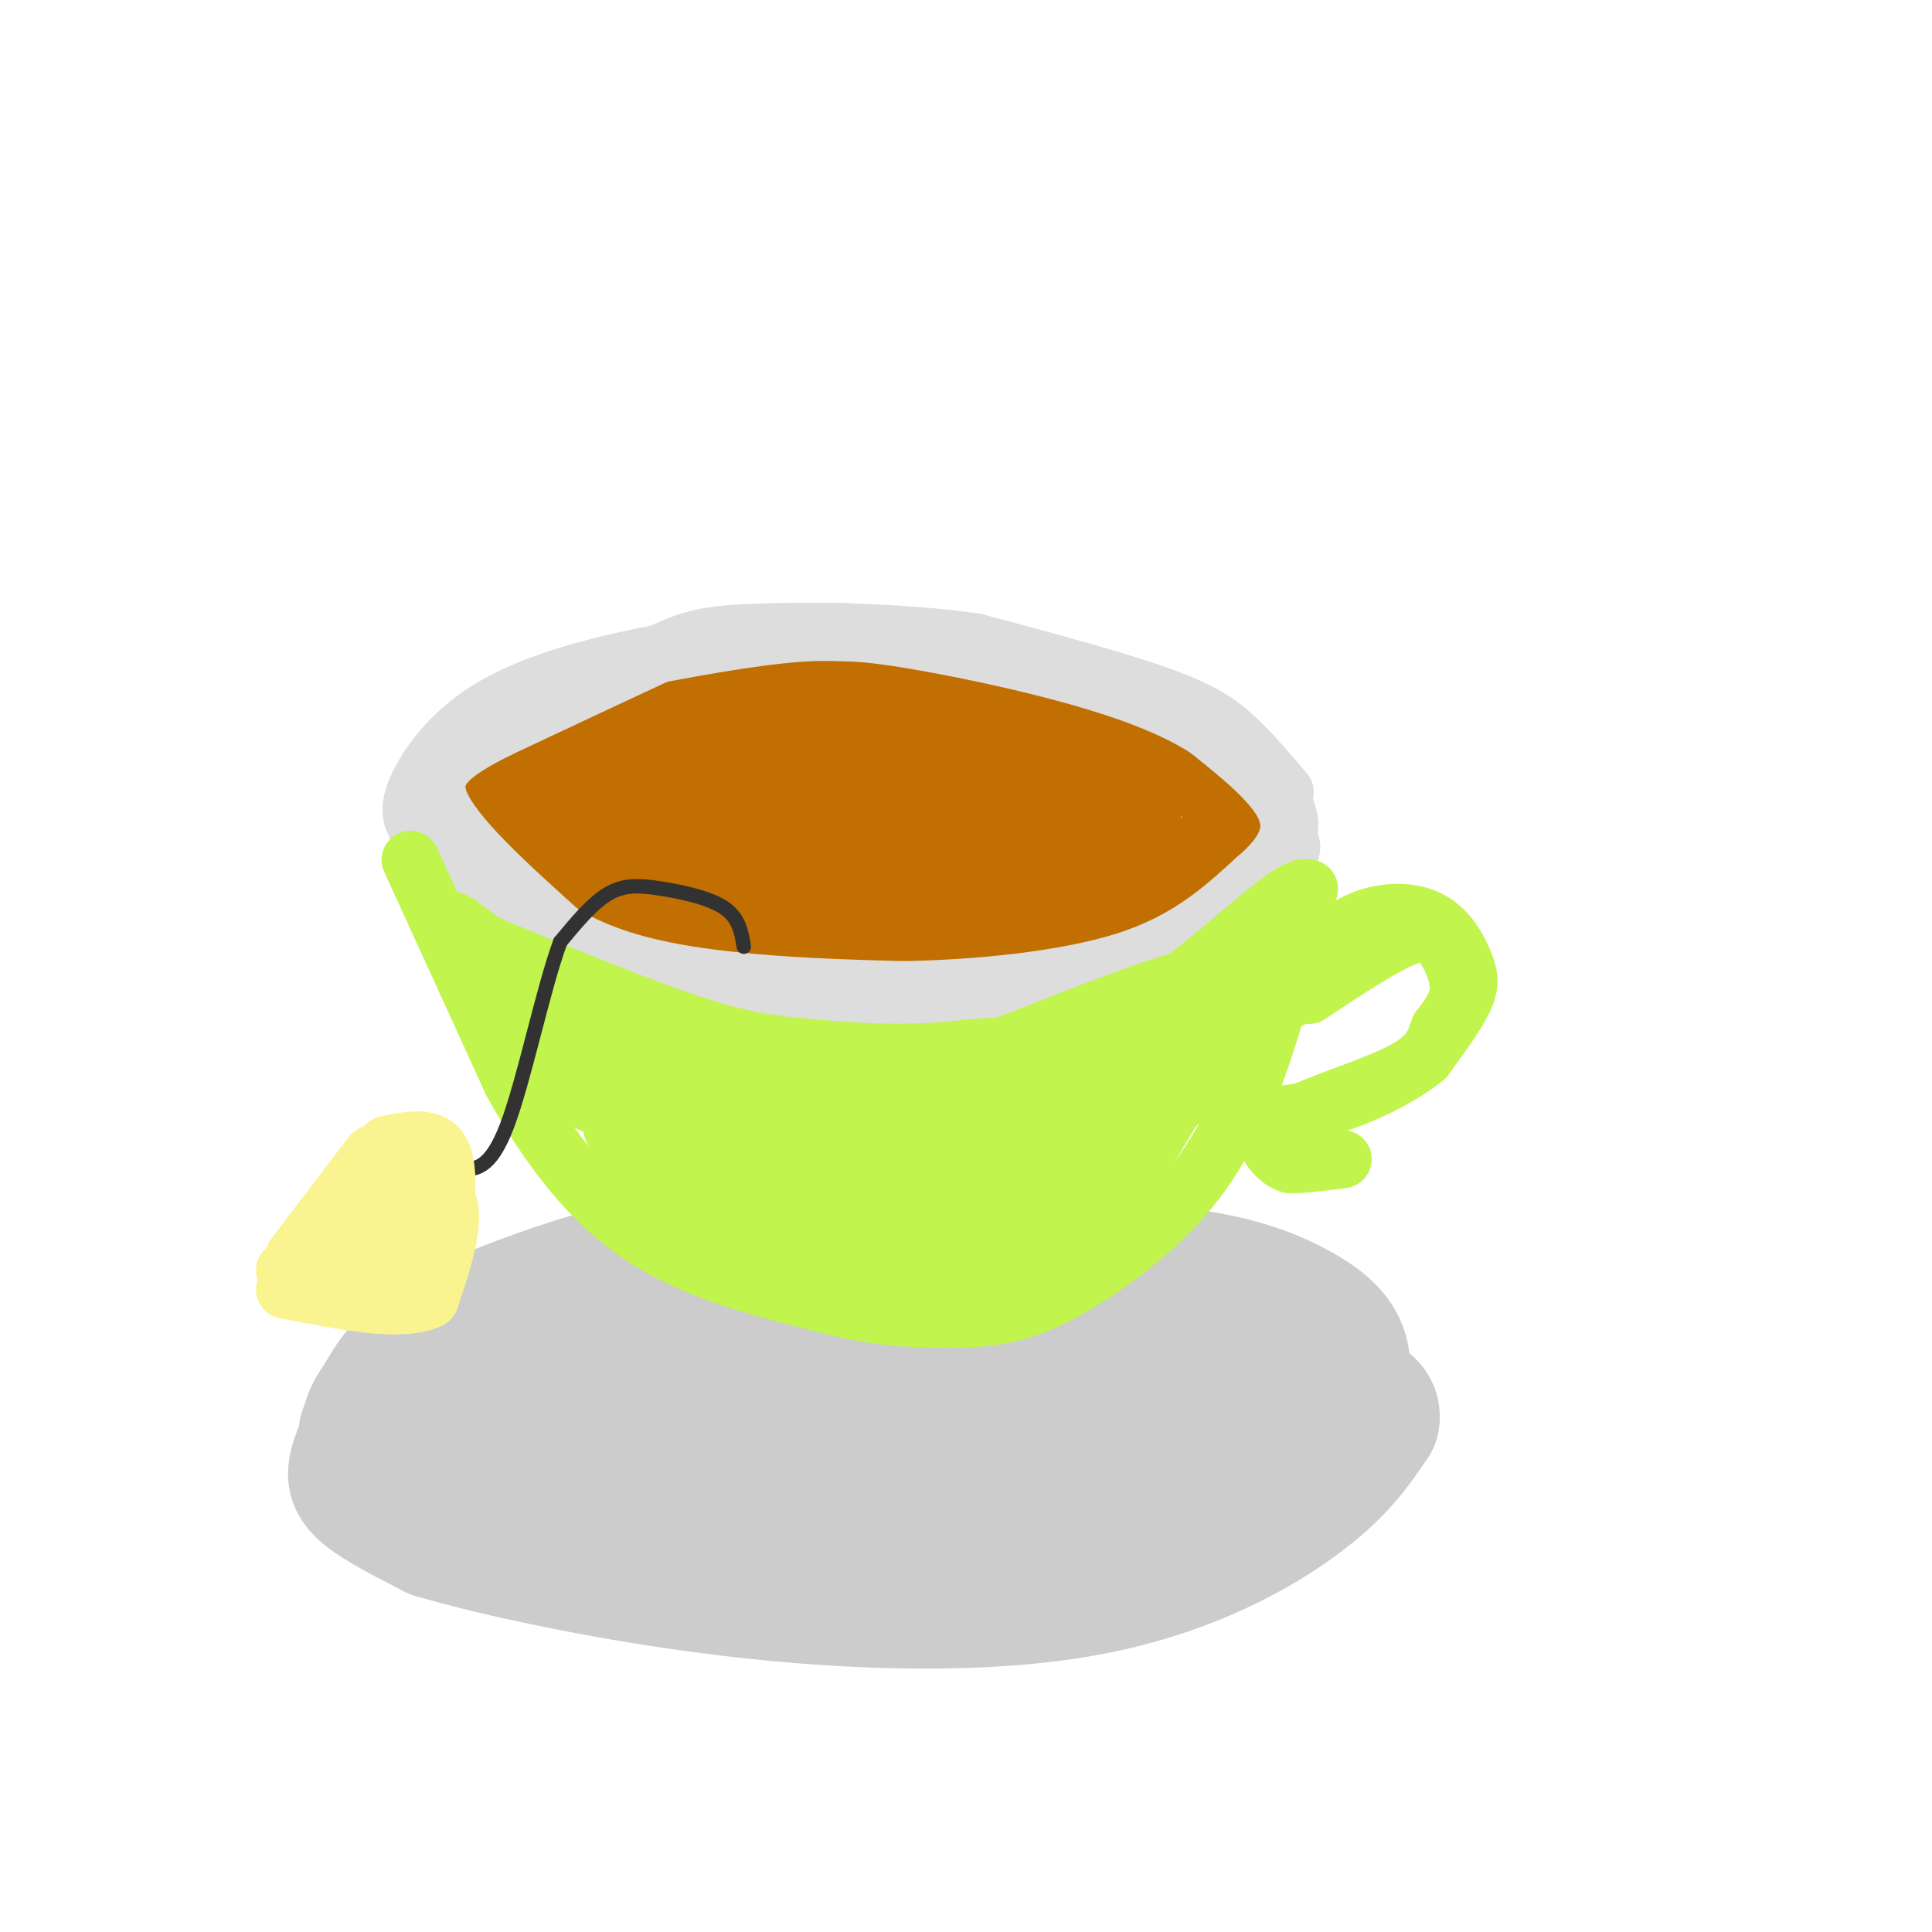 <svg viewBox='0 0 400 400' version='1.1' xmlns='http://www.w3.org/2000/svg' xmlns:xlink='http://www.w3.org/1999/xlink'><g fill='none' stroke='rgb(194,111,1)' stroke-width='20' stroke-linecap='round' stroke-linejoin='round'><path d='M100,167c7.604,-7.190 15.209,-14.380 25,-19c9.791,-4.620 21.769,-6.671 34,-8c12.231,-1.329 24.716,-1.935 34,-2c9.284,-0.065 15.367,0.410 24,4c8.633,3.590 19.817,10.295 31,17'/><path d='M248,159c6.176,4.357 6.117,6.748 7,9c0.883,2.252 2.708,4.365 1,9c-1.708,4.635 -6.951,11.792 -10,16c-3.049,4.208 -3.905,5.467 -13,7c-9.095,1.533 -26.427,3.339 -41,3c-14.573,-0.339 -26.385,-2.822 -37,-4c-10.615,-1.178 -20.033,-1.051 -25,-8c-4.967,-6.949 -5.484,-20.975 -6,-35'/><path d='M124,156c2.194,-6.614 10.680,-5.649 25,-6c14.320,-0.351 34.473,-2.020 49,-1c14.527,1.020 23.428,4.727 26,8c2.572,3.273 -1.184,6.112 3,8c4.184,1.888 16.307,2.826 -3,6c-19.307,3.174 -70.044,8.585 -94,9c-23.956,0.415 -21.130,-4.167 -20,-7c1.130,-2.833 0.565,-3.916 0,-5'/><path d='M110,168c8.178,-2.935 28.623,-7.773 46,-10c17.377,-2.227 31.685,-1.844 43,-1c11.315,0.844 19.637,2.148 24,5c4.363,2.852 4.767,7.251 5,10c0.233,2.749 0.295,3.848 -2,6c-2.295,2.152 -6.946,5.356 -19,7c-12.054,1.644 -31.509,1.729 -51,0c-19.491,-1.729 -39.017,-5.273 -38,-9c1.017,-3.727 22.576,-7.636 37,-9c14.424,-1.364 21.712,-0.182 29,1'/><path d='M184,168c14.191,5.203 35.167,17.709 35,23c-0.167,5.291 -21.478,3.367 -43,0c-21.522,-3.367 -43.256,-8.176 -46,-13c-2.744,-4.824 13.502,-9.664 28,-12c14.498,-2.336 27.249,-2.168 40,-2'/><path d='M198,164c14.884,-0.051 32.093,0.821 16,0c-16.093,-0.821 -65.486,-3.337 -91,-2c-25.514,1.337 -27.147,6.525 -22,12c5.147,5.475 17.073,11.238 29,17'/><path d='M130,191c14.643,4.269 36.750,6.442 50,7c13.250,0.558 17.644,-0.500 23,-1c5.356,-0.500 11.673,-0.442 20,-4c8.327,-3.558 18.665,-10.731 22,-13c3.335,-2.269 -0.332,0.365 -4,3'/><path d='M241,183c-4.000,1.667 -12.000,4.333 -20,7'/></g>
<g fill='none' stroke='rgb(204,204,204)' stroke-width='28' stroke-linecap='round' stroke-linejoin='round'><path d='M162,287c-17.223,-0.885 -34.446,-1.769 -47,-1c-12.554,0.769 -20.438,3.192 -26,5c-5.562,1.808 -8.800,3.000 -11,5c-2.200,2.000 -3.362,4.808 -4,7c-0.638,2.192 -0.754,3.769 2,6c2.754,2.231 8.377,5.115 14,8'/><path d='M90,317c12.494,3.722 36.730,9.029 62,12c25.270,2.971 51.573,3.608 72,0c20.427,-3.608 34.979,-11.459 44,-18c9.021,-6.541 12.510,-11.770 16,-17'/><path d='M284,294c0.906,-3.919 -4.829,-5.215 -16,-7c-11.171,-1.785 -27.777,-4.057 -49,-5c-21.223,-0.943 -47.064,-0.555 -66,1c-18.936,1.555 -30.968,4.278 -43,7'/><path d='M110,290c-19.711,2.733 -47.489,6.067 -27,9c20.489,2.933 89.244,5.467 158,8'/><path d='M241,307c26.667,1.333 14.333,0.667 2,0'/><path d='M77,296c0.222,-1.533 0.444,-3.067 11,-9c10.556,-5.933 31.444,-16.267 57,-21c25.556,-4.733 55.778,-3.867 86,-3'/><path d='M231,263c21.008,0.866 30.528,4.531 37,8c6.472,3.469 9.896,6.742 10,12c0.104,5.258 -3.113,12.502 -12,17c-8.887,4.498 -23.443,6.249 -38,8'/><path d='M228,308c-16.000,1.000 -37.000,-0.500 -58,-2'/><path d='M245,264c-30.333,-1.833 -60.667,-3.667 -80,-4c-19.333,-0.333 -27.667,0.833 -39,4c-11.333,3.167 -25.667,8.333 -34,13c-8.333,4.667 -10.667,8.833 -13,13'/><path d='M79,290c-2.667,3.500 -2.833,5.750 -3,8'/></g>
<g fill='none' stroke='rgb(221,221,221)' stroke-width='12' stroke-linecap='round' stroke-linejoin='round'><path d='M266,164c-3.289,-3.889 -6.578,-7.778 -10,-11c-3.422,-3.222 -6.978,-5.778 -16,-9c-9.022,-3.222 -23.511,-7.111 -38,-11'/><path d='M202,133c-15.417,-2.274 -34.958,-2.458 -46,-2c-11.042,0.458 -13.583,1.560 -21,5c-7.417,3.440 -19.708,9.220 -32,15'/><path d='M103,151c-8.756,4.467 -14.644,8.133 -12,15c2.644,6.867 13.822,16.933 25,27'/><path d='M116,193c10.067,6.333 22.733,8.667 35,10c12.267,1.333 24.133,1.667 36,2'/><path d='M187,205c14.622,-0.267 33.178,-1.933 46,-6c12.822,-4.067 19.911,-10.533 27,-17'/><path d='M260,182c6.244,-5.267 8.356,-9.933 6,-15c-2.356,-5.067 -9.178,-10.533 -16,-16'/><path d='M250,151c-7.021,-4.590 -16.573,-8.065 -27,-11c-10.427,-2.935 -21.730,-5.329 -31,-7c-9.270,-1.671 -16.506,-2.620 -26,-2c-9.494,0.620 -21.247,2.810 -33,5'/><path d='M133,136c-11.440,2.345 -23.542,5.708 -32,11c-8.458,5.292 -13.274,12.512 -15,17c-1.726,4.488 -0.363,6.244 1,8'/><path d='M87,172c-0.301,2.006 -1.555,3.022 4,8c5.555,4.978 17.919,13.917 28,19c10.081,5.083 17.880,6.309 28,7c10.120,0.691 22.560,0.845 35,1'/><path d='M182,207c10.111,0.644 17.889,1.756 29,0c11.111,-1.756 25.556,-6.378 40,-11'/><path d='M251,196c9.333,-5.333 12.667,-13.167 16,-21'/><path d='M267,175c1.600,-0.644 -2.400,8.244 -7,14c-4.600,5.756 -9.800,8.378 -15,11'/><path d='M245,200c-7.667,3.000 -19.333,5.000 -31,7'/></g>
<g fill='none' stroke='rgb(193,244,76)' stroke-width='12' stroke-linecap='round' stroke-linejoin='round'><path d='M85,178c0.000,0.000 21.000,46.000 21,46'/><path d='M106,224c7.578,13.644 16.022,24.756 27,32c10.978,7.244 24.489,10.622 38,14'/><path d='M171,270c10.635,2.858 18.222,3.003 25,3c6.778,-0.003 12.748,-0.155 21,-4c8.252,-3.845 18.786,-11.384 26,-19c7.214,-7.616 11.107,-15.308 15,-23'/><path d='M258,227c4.667,-11.000 8.833,-27.000 13,-43'/><path d='M271,184c-3.400,-2.022 -18.400,14.422 -32,23c-13.600,8.578 -25.800,9.289 -38,10'/><path d='M201,217c-12.345,1.655 -24.208,0.792 -33,0c-8.792,-0.792 -14.512,-1.512 -25,-5c-10.488,-3.488 -25.744,-9.744 -41,-16'/><path d='M102,196c-8.796,-4.332 -10.285,-7.161 -6,-4c4.285,3.161 14.346,12.313 23,19c8.654,6.687 15.901,10.911 26,13c10.099,2.089 23.049,2.045 36,2'/><path d='M181,226c21.069,-6.016 55.740,-22.056 68,-24c12.260,-1.944 2.108,10.207 -5,18c-7.108,7.793 -11.174,11.226 -16,14c-4.826,2.774 -10.413,4.887 -16,7'/><path d='M212,241c-10.191,1.739 -27.668,2.587 -39,2c-11.332,-0.587 -16.520,-2.607 -26,-8c-9.480,-5.393 -23.252,-14.157 -27,-16c-3.748,-1.843 2.529,3.235 11,9c8.471,5.765 19.134,12.219 33,14c13.866,1.781 30.933,-1.109 48,-4'/><path d='M212,238c13.531,-6.399 23.359,-20.396 32,-22c8.641,-1.604 16.096,9.183 -10,12c-26.096,2.817 -85.742,-2.338 -110,-5c-24.258,-2.662 -13.129,-2.831 -2,-3'/><path d='M122,220c1.699,3.600 6.946,14.100 12,20c5.054,5.900 9.915,7.200 22,9c12.085,1.800 31.394,4.101 41,5c9.606,0.899 9.509,0.396 12,0c2.491,-0.396 7.569,-0.685 13,-6c5.431,-5.315 11.216,-15.658 17,-26'/><path d='M239,222c2.806,-0.646 1.321,10.739 -4,18c-5.321,7.261 -14.477,10.398 -20,12c-5.523,1.602 -7.414,1.670 -11,2c-3.586,0.330 -8.868,0.924 -16,1c-7.132,0.076 -16.112,-0.364 -29,-6c-12.888,-5.636 -29.682,-16.467 -32,-16c-2.318,0.467 9.841,12.234 22,24'/><path d='M149,257c19.660,3.458 57.810,0.104 74,-5c16.190,-5.104 10.418,-11.959 6,-10c-4.418,1.959 -7.483,12.731 -11,18c-3.517,5.269 -7.485,5.034 -11,6c-3.515,0.966 -6.576,3.133 -16,0c-9.424,-3.133 -25.212,-11.567 -41,-20'/><path d='M150,246c-8.088,-5.158 -7.807,-8.053 -20,-14c-12.193,-5.947 -36.860,-14.947 -14,-16c22.860,-1.053 93.246,5.842 123,8c29.754,2.158 18.877,-0.421 8,-3'/><path d='M247,221c-3.247,1.126 -15.365,5.440 -23,8c-7.635,2.560 -10.789,3.367 -32,3c-21.211,-0.367 -60.480,-1.906 -51,-4c9.480,-2.094 67.709,-4.741 93,-5c25.291,-0.259 17.646,1.871 10,4'/><path d='M244,227c-4.643,9.964 -21.250,32.875 -17,25c4.250,-7.875 29.357,-46.536 36,-56c6.643,-9.464 -5.179,10.268 -17,30'/><path d='M246,226c-5.269,6.730 -9.942,8.555 -16,11c-6.058,2.445 -13.500,5.511 -21,7c-7.500,1.489 -15.058,1.401 -27,0c-11.942,-1.401 -28.269,-4.115 -42,-10c-13.731,-5.885 -24.865,-14.943 -36,-24'/><path d='M104,210c17.556,4.889 79.444,29.111 107,37c27.556,7.889 20.778,-0.556 14,-9'/><path d='M225,238c2.333,-1.500 1.167,-0.750 0,0'/><path d='M267,207c3.490,-5.885 6.979,-11.770 12,-15c5.021,-3.230 11.573,-3.804 16,-2c4.427,1.804 6.730,5.986 8,9c1.270,3.014 1.506,4.861 0,8c-1.506,3.139 -4.753,7.569 -8,12'/><path d='M295,219c-4.844,4.000 -12.956,8.000 -20,10c-7.044,2.000 -13.022,2.000 -19,2'/><path d='M271,206c7.661,-5.077 15.321,-10.155 20,-12c4.679,-1.845 6.375,-0.458 8,2c1.625,2.458 3.179,5.988 3,9c-0.179,3.012 -2.089,5.506 -4,8'/><path d='M298,213c-1.018,2.775 -1.561,5.713 -8,9c-6.439,3.287 -18.772,6.923 -24,10c-5.228,3.077 -3.351,5.593 -2,7c1.351,1.407 2.175,1.703 3,2'/><path d='M267,241c2.333,0.167 6.667,-0.417 11,-1'/></g>
<g fill='none' stroke='rgb(50,50,50)' stroke-width='3' stroke-linecap='round' stroke-linejoin='round'><path d='M154,196c-0.488,-2.958 -0.976,-5.917 -4,-8c-3.024,-2.083 -8.583,-3.292 -13,-4c-4.417,-0.708 -7.690,-0.917 -11,1c-3.310,1.917 -6.655,5.958 -10,10'/><path d='M116,195c-3.556,9.600 -7.444,28.600 -11,38c-3.556,9.400 -6.778,9.200 -10,9'/><path d='M95,242c-1.667,1.667 -0.833,1.333 0,1'/></g>
<g fill='none' stroke='rgb(249,244,144)' stroke-width='12' stroke-linecap='round' stroke-linejoin='round'><path d='M59,263c0.000,0.000 25.000,-22.000 25,-22'/><path d='M84,241c5.667,-2.167 7.333,3.417 9,9'/><path d='M93,250c0.833,4.667 -1.583,11.833 -4,19'/><path d='M89,269c-5.667,2.833 -17.833,0.417 -30,-2'/><path d='M83,248c-3.267,5.956 -6.533,11.911 -6,12c0.533,0.089 4.867,-5.689 6,-7c1.133,-1.311 -0.933,1.844 -3,5'/><path d='M77,239c0.000,0.000 -16.000,21.000 -16,21'/><path d='M70,257c0.000,0.000 -2.000,7.000 -2,7'/><path d='M87,255c0.000,0.000 -6.000,10.000 -6,10'/><path d='M80,237c4.500,-0.917 9.000,-1.833 11,1c2.000,2.833 1.500,9.417 1,16'/><path d='M92,254c0.000,3.000 -0.500,2.500 -1,2'/></g>
</svg>